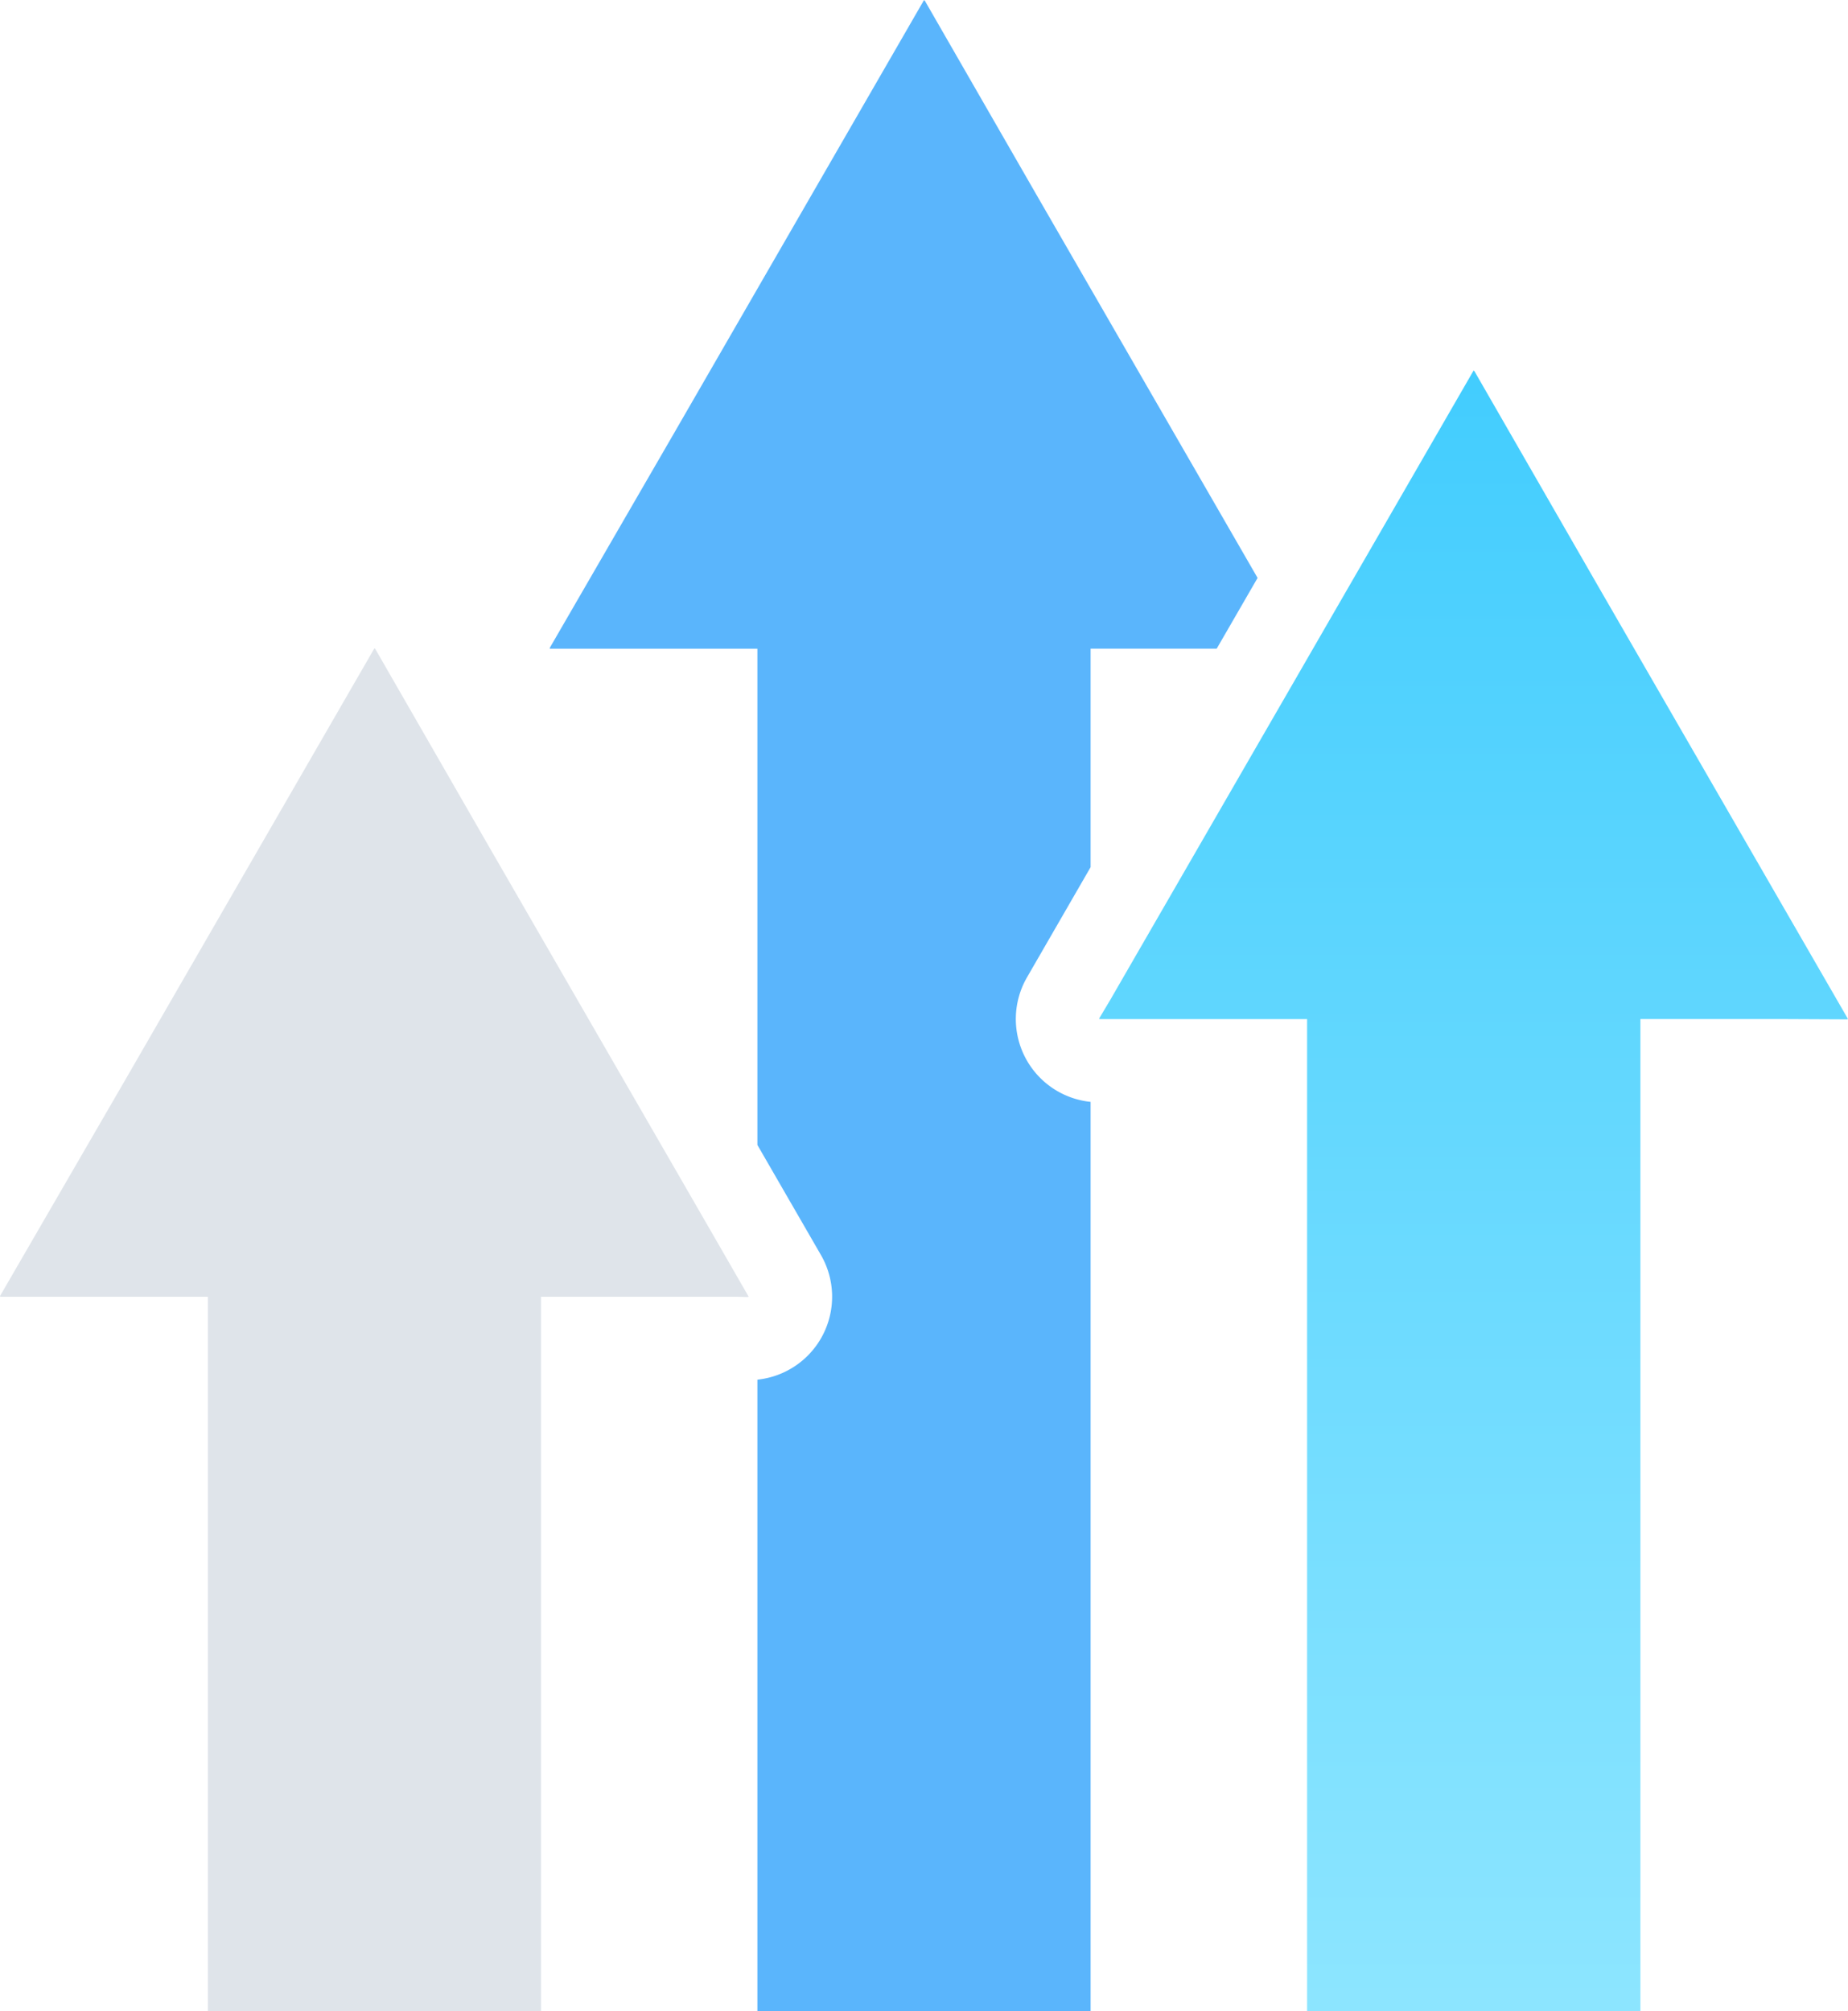 <svg xmlns="http://www.w3.org/2000/svg" xmlns:xlink="http://www.w3.org/1999/xlink" width="112" height="121.861" viewBox="0 0 112 121.861"><defs><clipPath id="a"><rect width="112" height="121.861" fill="none"/></clipPath><linearGradient id="b" x1="0.5" x2="0.5" y2="1" gradientUnits="objectBoundingBox"><stop offset="0" stop-color="#43cdfe"/><stop offset="1" stop-color="#8ce5ff"/></linearGradient></defs><g transform="translate(-155 -153.564)"><g transform="translate(155 153.564)"><g clip-path="url(#a)"><path d="M73.22,35.019,59.761,11.7,53.04.02l-.011.02L53.006,0,37.9,26.169l-7.584,13.1h.023l-.023.04H42.906V69.378l3.855,6.676A5.053,5.053,0,0,1,42.906,83.6v38.262H63.1V66.768a5.047,5.047,0,0,1-3.855-7.545L63.1,52.546V39.306h7.642Z" transform="translate(2.997 0)" fill="#5ab5fc"/><path d="M43.38,71.577,40.855,67.2,29.375,47.315,22.729,35.764l-.012.02-.023-.04L7.584,61.913,0,75H.023L0,75.045H12.6v43.282H32.787V75.045h11.9l.656.02-.011-.02h.045Z" transform="translate(0 3.534)" fill="#dfe4ea"/><path d="M106.006,59.728l-15.127-26.2L83.352,20.448l-.011.02-.024-.041L76.058,33,74.6,35.524l-2.474,4.287-1.459,2.525-5.51,9.543L62.632,56.25l-1.327,2.3-.681,1.141h.024l-.024.04h12.6v60.113h20.2V59.728h8.37l4.185.02-.012-.02Z" transform="translate(5.994 2.02)" fill="url(#b)"/></g></g></g></svg>